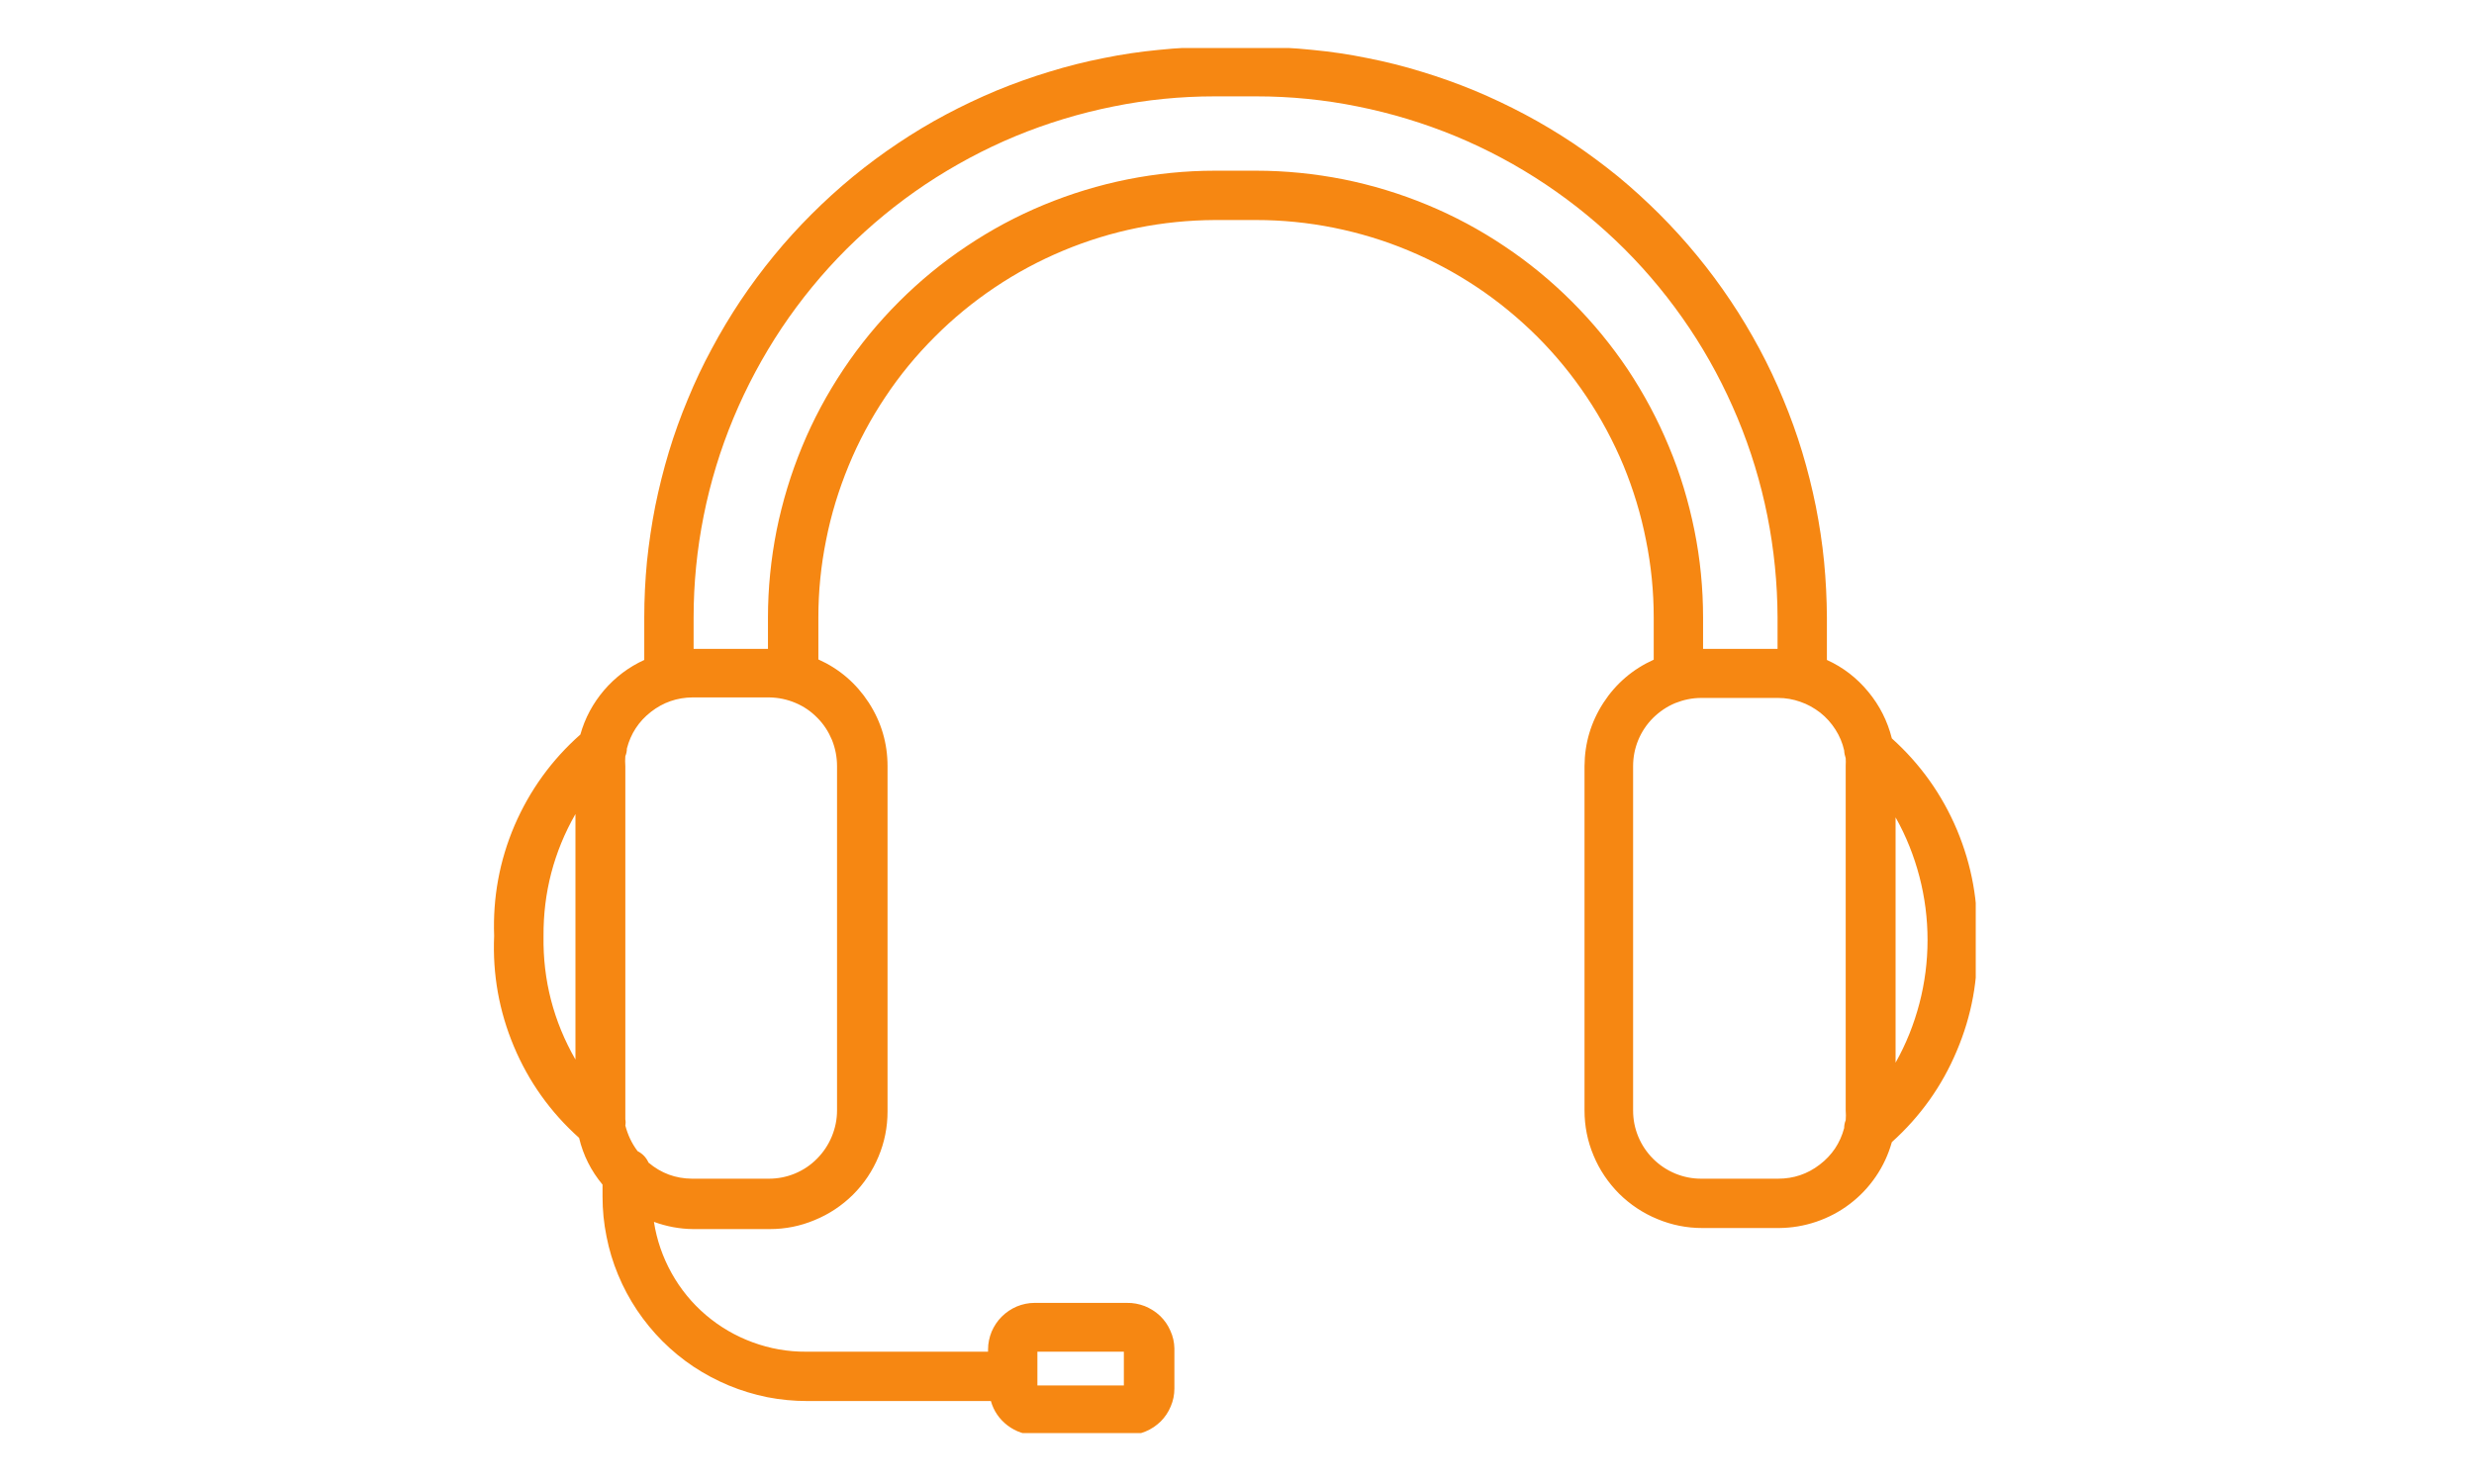 <svg xmlns="http://www.w3.org/2000/svg" xmlns:xlink="http://www.w3.org/1999/xlink" width="100" viewBox="0 0 75 45" height="60" preserveAspectRatio="xMidYMid meet"><defs><clipPath id="a06b4e2a45"><path d="M 14.895 1.457 L 59.895 1.457 L 59.895 43.457 L 14.895 43.457 Z M 14.895 1.457 " clip-rule="nonzero"></path></clipPath></defs><g clip-path="url(#a06b4e2a45)"><path fill="#f68712" d="M 57.352 22.391 C 57.219 21.863 56.98 21.391 56.637 20.977 C 56.293 20.559 55.875 20.234 55.383 20.012 L 55.383 18.723 C 55.379 18.156 55.352 17.594 55.297 17.027 C 55.242 16.465 55.156 15.906 55.047 15.352 C 54.934 14.793 54.797 14.246 54.633 13.703 C 54.469 13.16 54.277 12.629 54.059 12.105 C 53.844 11.582 53.602 11.07 53.336 10.574 C 53.066 10.074 52.777 9.586 52.461 9.117 C 52.145 8.645 51.809 8.191 51.449 7.754 C 51.09 7.316 50.711 6.898 50.309 6.496 C 49.91 6.098 49.492 5.715 49.055 5.355 C 48.613 4.996 48.16 4.66 47.691 4.344 C 47.219 4.031 46.734 3.738 46.234 3.473 C 45.734 3.207 45.223 2.965 44.699 2.746 C 44.176 2.531 43.645 2.34 43.102 2.176 C 42.562 2.008 42.012 1.871 41.457 1.762 C 40.902 1.648 40.344 1.566 39.777 1.512 C 39.215 1.453 38.648 1.426 38.082 1.426 L 36.828 1.426 C 36.262 1.426 35.695 1.453 35.133 1.512 C 34.57 1.566 34.008 1.648 33.453 1.762 C 32.898 1.871 32.352 2.008 31.809 2.176 C 31.266 2.34 30.734 2.531 30.211 2.746 C 29.688 2.965 29.176 3.207 28.676 3.473 C 28.176 3.738 27.691 4.031 27.223 4.344 C 26.75 4.66 26.297 4.996 25.859 5.355 C 25.422 5.715 25 6.098 24.602 6.496 C 24.199 6.898 23.82 7.316 23.461 7.754 C 23.102 8.191 22.766 8.645 22.449 9.117 C 22.137 9.586 21.844 10.074 21.578 10.574 C 21.309 11.07 21.066 11.582 20.852 12.105 C 20.633 12.629 20.441 13.16 20.277 13.703 C 20.113 14.246 19.977 14.793 19.863 15.352 C 19.754 15.906 19.672 16.465 19.613 17.027 C 19.559 17.594 19.531 18.156 19.531 18.723 L 19.531 20.012 C 19.059 20.227 18.652 20.535 18.312 20.93 C 17.977 21.324 17.734 21.773 17.594 22.273 C 16.723 23.043 16.059 23.965 15.598 25.031 C 15.141 26.102 14.938 27.219 14.98 28.379 C 14.93 29.543 15.129 30.66 15.578 31.73 C 16.027 32.801 16.688 33.727 17.555 34.504 C 17.68 35.031 17.918 35.504 18.266 35.922 L 18.266 36.285 C 18.266 36.691 18.305 37.094 18.387 37.496 C 18.465 37.895 18.582 38.281 18.738 38.656 C 18.895 39.035 19.086 39.391 19.312 39.73 C 19.539 40.066 19.793 40.379 20.082 40.668 C 20.371 40.957 20.684 41.215 21.023 41.441 C 21.359 41.664 21.719 41.855 22.094 42.012 C 22.469 42.168 22.859 42.285 23.258 42.367 C 23.656 42.445 24.059 42.484 24.465 42.484 L 30.039 42.484 C 30.125 42.789 30.297 43.035 30.547 43.227 C 30.797 43.414 31.082 43.512 31.395 43.516 L 34.191 43.516 C 34.379 43.516 34.559 43.477 34.73 43.406 C 34.902 43.336 35.055 43.23 35.188 43.102 C 35.32 42.969 35.422 42.816 35.492 42.645 C 35.566 42.473 35.602 42.293 35.602 42.105 L 35.602 40.887 C 35.598 40.703 35.559 40.523 35.48 40.352 C 35.406 40.18 35.301 40.031 35.168 39.902 C 35.031 39.773 34.875 39.676 34.703 39.605 C 34.527 39.539 34.348 39.504 34.16 39.508 L 31.363 39.508 C 31.176 39.508 30.996 39.547 30.824 39.617 C 30.652 39.691 30.5 39.793 30.367 39.926 C 30.238 40.055 30.137 40.207 30.062 40.379 C 29.992 40.555 29.953 40.73 29.953 40.918 L 29.953 40.988 L 24.438 40.988 C 23.879 40.992 23.34 40.895 22.816 40.703 C 22.297 40.512 21.824 40.238 21.398 39.875 C 20.977 39.516 20.629 39.09 20.359 38.605 C 20.09 38.121 19.91 37.602 19.824 37.051 C 20.207 37.191 20.602 37.266 21.012 37.27 L 23.336 37.27 C 23.809 37.27 24.262 37.18 24.699 36.996 C 25.137 36.816 25.523 36.559 25.859 36.227 C 26.195 35.891 26.453 35.504 26.633 35.07 C 26.816 34.633 26.906 34.176 26.906 33.703 L 26.906 23.234 C 26.906 22.535 26.715 21.891 26.336 21.305 C 25.953 20.719 25.445 20.281 24.809 19.996 L 24.809 18.723 C 24.809 17.934 24.887 17.152 25.043 16.379 C 25.195 15.602 25.426 14.852 25.727 14.121 C 26.027 13.391 26.398 12.699 26.836 12.043 C 27.273 11.383 27.773 10.777 28.332 10.219 C 28.887 9.66 29.496 9.16 30.152 8.719 C 30.809 8.277 31.5 7.906 32.227 7.602 C 32.957 7.297 33.707 7.066 34.48 6.91 C 35.258 6.754 36.039 6.676 36.828 6.672 L 38.082 6.672 C 38.875 6.672 39.656 6.75 40.434 6.906 C 41.207 7.062 41.961 7.289 42.691 7.594 C 43.422 7.898 44.117 8.27 44.773 8.707 C 45.434 9.148 46.039 9.648 46.602 10.207 C 47.16 10.766 47.66 11.375 48.098 12.031 C 48.539 12.688 48.91 13.383 49.215 14.113 C 49.516 14.844 49.746 15.598 49.898 16.375 C 50.055 17.148 50.133 17.934 50.133 18.723 L 50.133 20.004 C 49.5 20.289 48.988 20.727 48.609 21.309 C 48.23 21.895 48.039 22.535 48.035 23.234 L 48.035 33.672 C 48.035 34.145 48.125 34.602 48.309 35.039 C 48.488 35.473 48.75 35.859 49.082 36.195 C 49.418 36.527 49.805 36.785 50.242 36.965 C 50.68 37.148 51.133 37.238 51.605 37.238 L 53.934 37.238 C 54.32 37.234 54.695 37.172 55.062 37.047 C 55.43 36.922 55.77 36.742 56.078 36.508 C 56.387 36.273 56.648 35.996 56.867 35.676 C 57.086 35.355 57.246 35.008 57.352 34.633 C 58.211 33.859 58.871 32.938 59.32 31.867 C 59.773 30.801 59.977 29.688 59.93 28.527 C 59.98 27.363 59.777 26.242 59.328 25.168 C 58.875 24.094 58.215 23.168 57.352 22.391 Z M 31.449 40.988 L 34.07 40.988 L 34.07 42.012 L 31.449 42.012 Z M 16.477 28.387 C 16.469 27.066 16.789 25.832 17.445 24.684 L 17.445 32.129 C 16.781 30.973 16.457 29.723 16.477 28.387 Z M 25.375 33.672 C 25.375 33.949 25.32 34.211 25.215 34.465 C 25.109 34.719 24.961 34.941 24.766 35.137 C 24.574 35.332 24.352 35.48 24.098 35.586 C 23.844 35.691 23.578 35.742 23.305 35.742 L 20.98 35.742 C 20.48 35.738 20.043 35.578 19.66 35.254 C 19.59 35.098 19.48 34.984 19.328 34.906 C 19.152 34.672 19.031 34.414 18.957 34.129 C 18.969 34.066 18.969 34 18.957 33.938 C 18.957 33.859 18.957 33.773 18.957 33.695 L 18.957 23.234 C 18.949 23.133 18.949 23.031 18.957 22.93 C 18.988 22.855 19.004 22.781 19.004 22.699 C 19.121 22.246 19.363 21.875 19.734 21.586 C 20.105 21.297 20.527 21.152 20.996 21.148 L 23.32 21.148 C 23.594 21.152 23.859 21.207 24.109 21.312 C 24.363 21.418 24.586 21.57 24.777 21.766 C 24.973 21.961 25.117 22.188 25.223 22.441 C 25.324 22.695 25.375 22.961 25.375 23.234 Z M 38.082 5.176 L 36.828 5.176 C 35.938 5.176 35.059 5.266 34.188 5.438 C 33.312 5.613 32.469 5.871 31.645 6.211 C 30.824 6.551 30.043 6.969 29.305 7.465 C 28.566 7.957 27.883 8.52 27.254 9.148 C 26.625 9.777 26.062 10.461 25.57 11.199 C 25.074 11.941 24.656 12.719 24.316 13.543 C 23.977 14.363 23.719 15.211 23.543 16.082 C 23.371 16.953 23.281 17.836 23.281 18.723 L 23.281 19.676 L 21.027 19.676 L 21.027 18.723 C 21.027 17.688 21.129 16.66 21.332 15.641 C 21.535 14.625 21.836 13.637 22.234 12.68 C 22.633 11.723 23.121 10.812 23.695 9.949 C 24.273 9.086 24.926 8.289 25.66 7.555 C 26.395 6.824 27.191 6.168 28.055 5.59 C 28.918 5.016 29.828 4.527 30.785 4.129 C 31.742 3.734 32.73 3.434 33.746 3.23 C 34.762 3.023 35.789 2.922 36.828 2.922 L 38.082 2.922 C 39.121 2.922 40.148 3.023 41.164 3.23 C 42.18 3.434 43.168 3.734 44.125 4.129 C 45.086 4.527 45.996 5.016 46.855 5.59 C 47.719 6.168 48.516 6.824 49.25 7.555 C 49.984 8.289 50.637 9.086 51.215 9.949 C 51.793 10.812 52.277 11.723 52.676 12.68 C 53.074 13.637 53.375 14.625 53.578 15.641 C 53.781 16.66 53.883 17.688 53.887 18.723 L 53.887 19.676 L 51.629 19.676 L 51.629 18.723 C 51.629 17.836 51.543 16.953 51.367 16.082 C 51.191 15.211 50.938 14.363 50.594 13.543 C 50.254 12.719 49.836 11.941 49.344 11.199 C 48.848 10.461 48.285 9.777 47.656 9.148 C 47.027 8.52 46.344 7.957 45.605 7.465 C 44.867 6.969 44.086 6.551 43.266 6.211 C 42.445 5.871 41.598 5.613 40.727 5.438 C 39.852 5.266 38.973 5.176 38.082 5.176 Z M 53.902 35.742 L 51.574 35.742 C 51.301 35.742 51.039 35.691 50.785 35.586 C 50.531 35.48 50.309 35.332 50.113 35.137 C 49.918 34.941 49.77 34.719 49.664 34.465 C 49.559 34.211 49.508 33.949 49.508 33.672 L 49.508 23.234 C 49.508 22.961 49.559 22.695 49.664 22.441 C 49.77 22.188 49.918 21.965 50.113 21.77 C 50.309 21.578 50.531 21.426 50.785 21.32 C 51.039 21.219 51.301 21.164 51.574 21.164 L 53.902 21.164 C 54.133 21.164 54.359 21.203 54.578 21.281 C 54.797 21.355 54.996 21.469 55.18 21.609 C 55.363 21.754 55.516 21.926 55.641 22.121 C 55.766 22.316 55.855 22.527 55.906 22.754 C 55.91 22.836 55.926 22.914 55.953 22.992 C 55.957 23.066 55.957 23.137 55.953 23.211 L 55.953 33.672 C 55.961 33.77 55.961 33.871 55.953 33.969 C 55.922 34.043 55.906 34.125 55.906 34.207 C 55.785 34.66 55.539 35.031 55.164 35.316 C 54.793 35.602 54.371 35.742 53.902 35.742 Z M 57.465 32.223 L 57.465 24.785 C 57.785 25.352 58.023 25.953 58.188 26.582 C 58.352 27.211 58.434 27.852 58.434 28.504 C 58.434 29.156 58.352 29.797 58.188 30.426 C 58.023 31.055 57.785 31.656 57.465 32.223 Z M 57.465 32.223 " fill-opacity="1" fill-rule="nonzero"></path></g></svg>